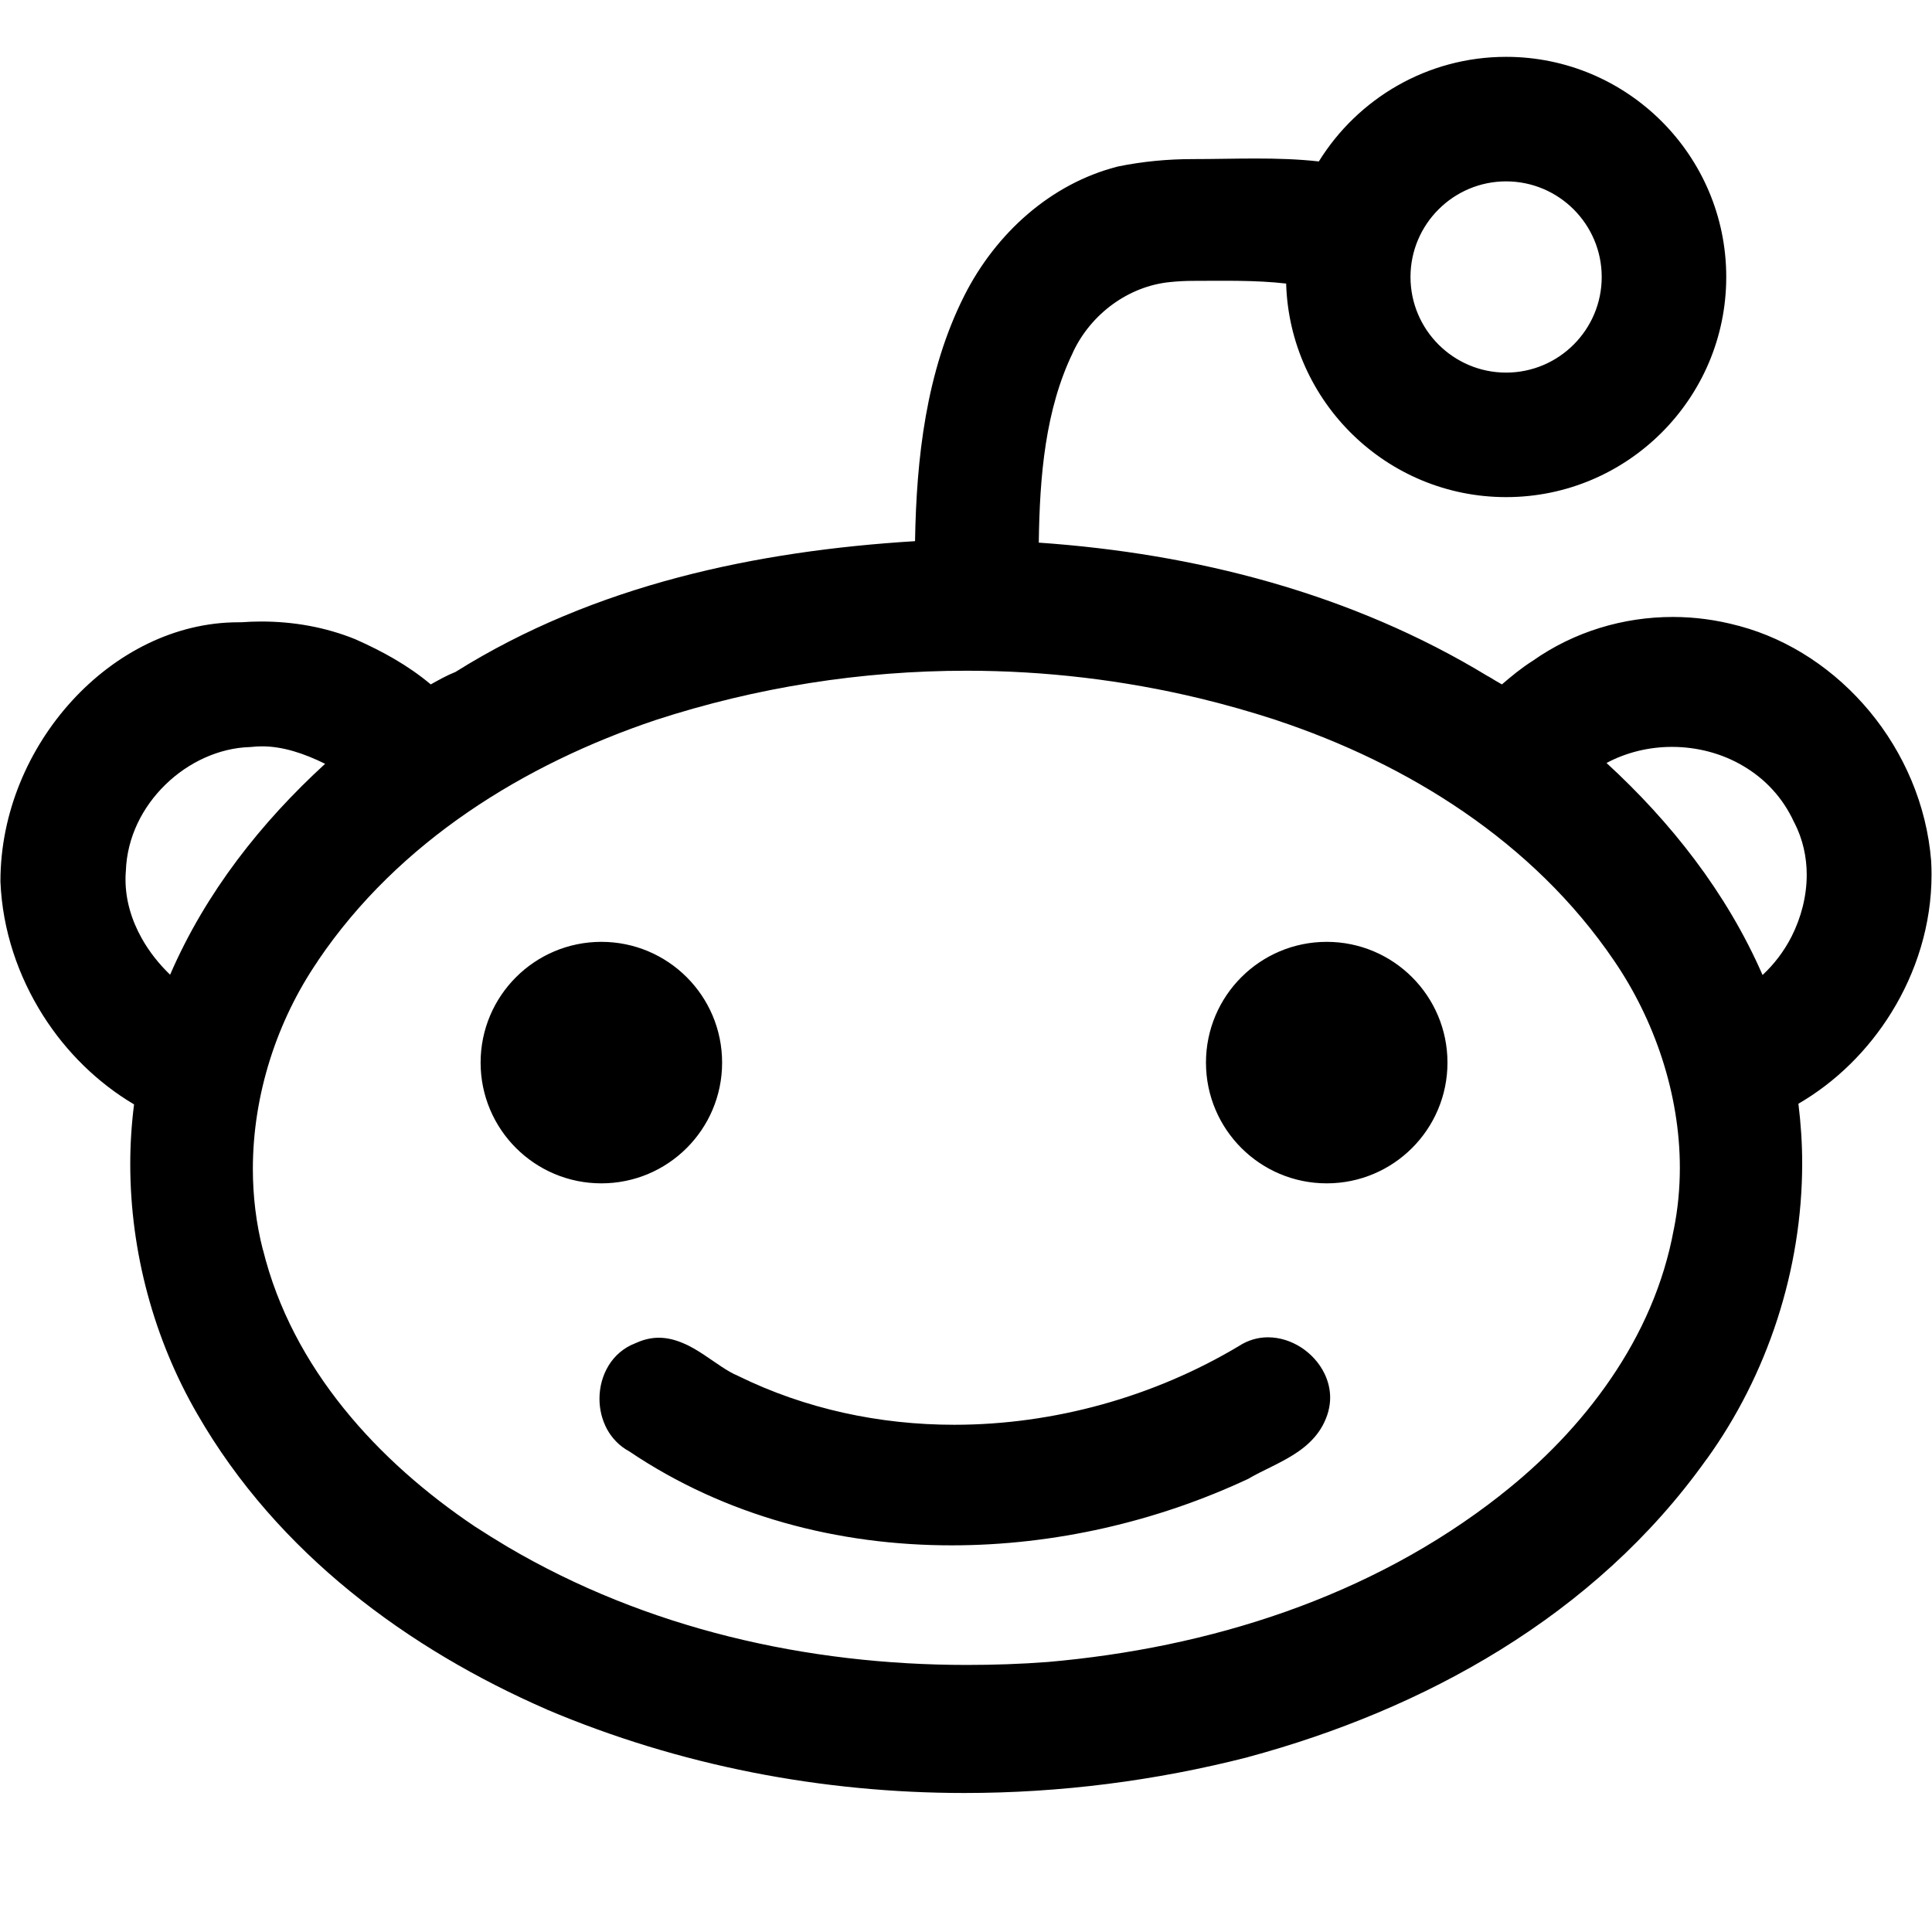 <svg xmlns="http://www.w3.org/2000/svg" viewBox="0 0 512 512"><path d="M344.858 357.11c-2.61-1.683-5.649-2.71-8.844-2.71-2.582 0-5.264.728-7.66 2.296-22.552 13.495-49.098 20.884-75.465 20.884-19.778 0-39.427-4.18-57.236-12.924l-.093-.057-.085-.029c-2.682-1.099-5.742-3.438-9.079-5.649-1.698-1.099-3.474-2.198-5.442-2.997-1.933-.827-4.079-1.411-6.384-1.411-1.911 0-3.923.442-5.884 1.326l-.314.129h.014c-3.102 1.169-5.528 3.338-7.097 5.906-1.625 2.668-2.424 5.735-2.424 8.815 0 2.781.656 5.549 2.011 8.074 1.291 2.353 3.267 4.464 5.856 5.849 25.454 17.173 55.424 24.947 85.522 24.919 27.131 0 54.404-6.291 78.71-17.702l.129-.086.115-.072c3.209-1.883 7.474-3.594 11.483-6.09 1.983-1.242 3.922-2.712 5.578-4.608 1.683-1.897 3.009-4.221 3.764-6.974v-.029c.315-1.213.471-2.397.471-3.58 0-2.282-.558-4.408-1.483-6.333-1.37-2.867-3.581-5.249-6.163-6.947zm-153.491-75.51c0-17.673-14.327-32-32-32s-32.001 14.327-32.001 32c0 17.674 14.327 32 32.001 32s32-14.326 32-32zm160.229-32c-17.674 0-32.001 14.327-32.001 32s14.327 32 32.001 32c17.672 0 32-14.326 32-32s-14.328-32-32-32zm160.185-21.306v-.091c-1.185-14.981-7.289-28.797-16.348-39.717-9.058-10.892-21.092-18.987-34.394-22.562v-.014l-.228-.046-.213-.06h-.029c-5.631-1.519-11.432-2.305-17.25-2.305-13.058 0-26.106 3.856-37.137 11.625-3 1.897-5.66 4.104-8.158 6.25-1.158-.657-2.43-1.389-3.115-1.837l-.529-.309h-.043c-36.351-22.122-77.82-32.568-119.047-35.425.231-17.574 1.703-35.274 9.06-50.413v-.046c4.844-10.309 14.834-17.481 25.592-18.579h.015c2.072-.219 4.144-.332 6.228-.332 8.043-.009 16.435-.227 24.656.711.927 31.364 26.71 56.597 58.294 56.597 32.168 0 58.338-26.17 58.338-58.338s-26.17-58.339-58.338-58.339c-20.945 0-39.339 11.1-49.63 27.72-10.971-1.237-22.346-.625-33.404-.625-6.66 0-13.334.627-19.963 1.989l-.099.021-.057.032c-17.42 4.496-32.039 17.496-40.454 34.2-10.117 20.097-12.667 43.065-13.032 65.013-41.868 2.571-84.829 11.497-121.781 34.656-2.428.967-4.573 2.207-6.558 3.302-6.102-5.124-12.947-8.835-19.82-11.888l-.043-.014-.043-.031c-8.073-3.28-16.569-4.731-25.042-4.731-1.779 0-3.573.077-5.33.204h-.715c-16.869 0-32.594 8.239-44.105 20.829-11.517 12.6-18.927 29.688-18.941 47.738v.203c.535 12.893 4.715 25.063 11.318 35.477 6.158 9.705 14.482 17.824 24.092 23.522-.664 5.229-1.008 10.49-1.008 15.795 0 23.31 6.309 46.497 17.776 66.269 21.326 37.067 56.099 62.356 92.588 78.272h.029l.015.031c35.188 14.906 72.919 22.115 110.671 22.115 25.32 0 50.642-3.219 75.221-9.524l.029-.029h.014c46.069-12.44 91.68-37.096 121.388-78.892h.027c16.09-22.312 25.32-50.142 25.32-78.468 0-5.26-.356-10.521-1-15.751 9.861-5.715 18.42-14.103 24.637-24.156 6.644-10.717 10.644-23.362 10.644-36.529 0-1.172-.027-2.35-.099-3.522zm-112.646-180.229c13.971 0 25.338 11.367 25.338 25.339s-11.366 25.339-25.338 25.339-25.338-11.367-25.338-25.339 11.366-25.339 25.338-25.339zm-354.054 210.243c-2.944-2.827-5.552-6.109-7.538-9.675-2.694-4.815-4.281-10.106-4.281-15.577 0-.674.014-1.391.079-2.117l.014-.06v-.091c.307-8.858 4.365-16.908 10.496-22.864 6.115-5.978 14.282-9.712 22.363-9.947l.135-.014h.135c.943-.106 1.894-.174 2.843-.174 5.624-.03 11.325 1.913 16.834 4.626-16.868 15.448-31.615 34.011-41.081 55.893zm398.497 67.493h-.015v.029c-2.642 14.421-8.558 27.663-16.662 39.514-8.056 11.836-18.262 22.281-29.264 30.868l-.014.031c-34.567 27.164-77.336 40.481-119.931 44.198-7.101.544-14.305.785-21.464.785-42.274 0-84.88-9.553-121.875-31.394-2.901-1.724-5.73-3.508-8.545-5.322-12.733-8.556-24.849-19.017-34.71-31.276-9.881-12.244-17.511-26.287-21.405-42.037h-.029c-1.793-7.031-2.651-14.24-2.651-21.437 0-19.59 6.352-39.241 17.226-55.084v-.044c21.427-31.698 54.85-52.174 89.51-63.814 26.685-8.692 54.529-13.069 82.393-13.069 20.75 0 41.51 2.449 61.774 7.317 6.774 1.632 13.49 3.546 20.149 5.707l.228.091c34.666 11.504 67.99 32.114 89.465 63.738 10.776 15.766 17.422 35.387 17.422 54.871 0 5.488-.517 10.928-1.601 16.326zm31.207-77.614c-1.971 3.877-4.615 7.354-7.688 10.196-9.601-21.986-24.435-40.647-41.353-56.187 5.315-2.834 11.318-4.263 17.348-4.263 6.658 0 13.289 1.724 18.961 5.109 5.688 3.364 10.39 8.299 13.39 14.837l.014.061.057.045c2.258 4.406 3.287 9.123 3.287 13.846 0 5.615-1.457 11.3-4.015 16.357z"/></svg>